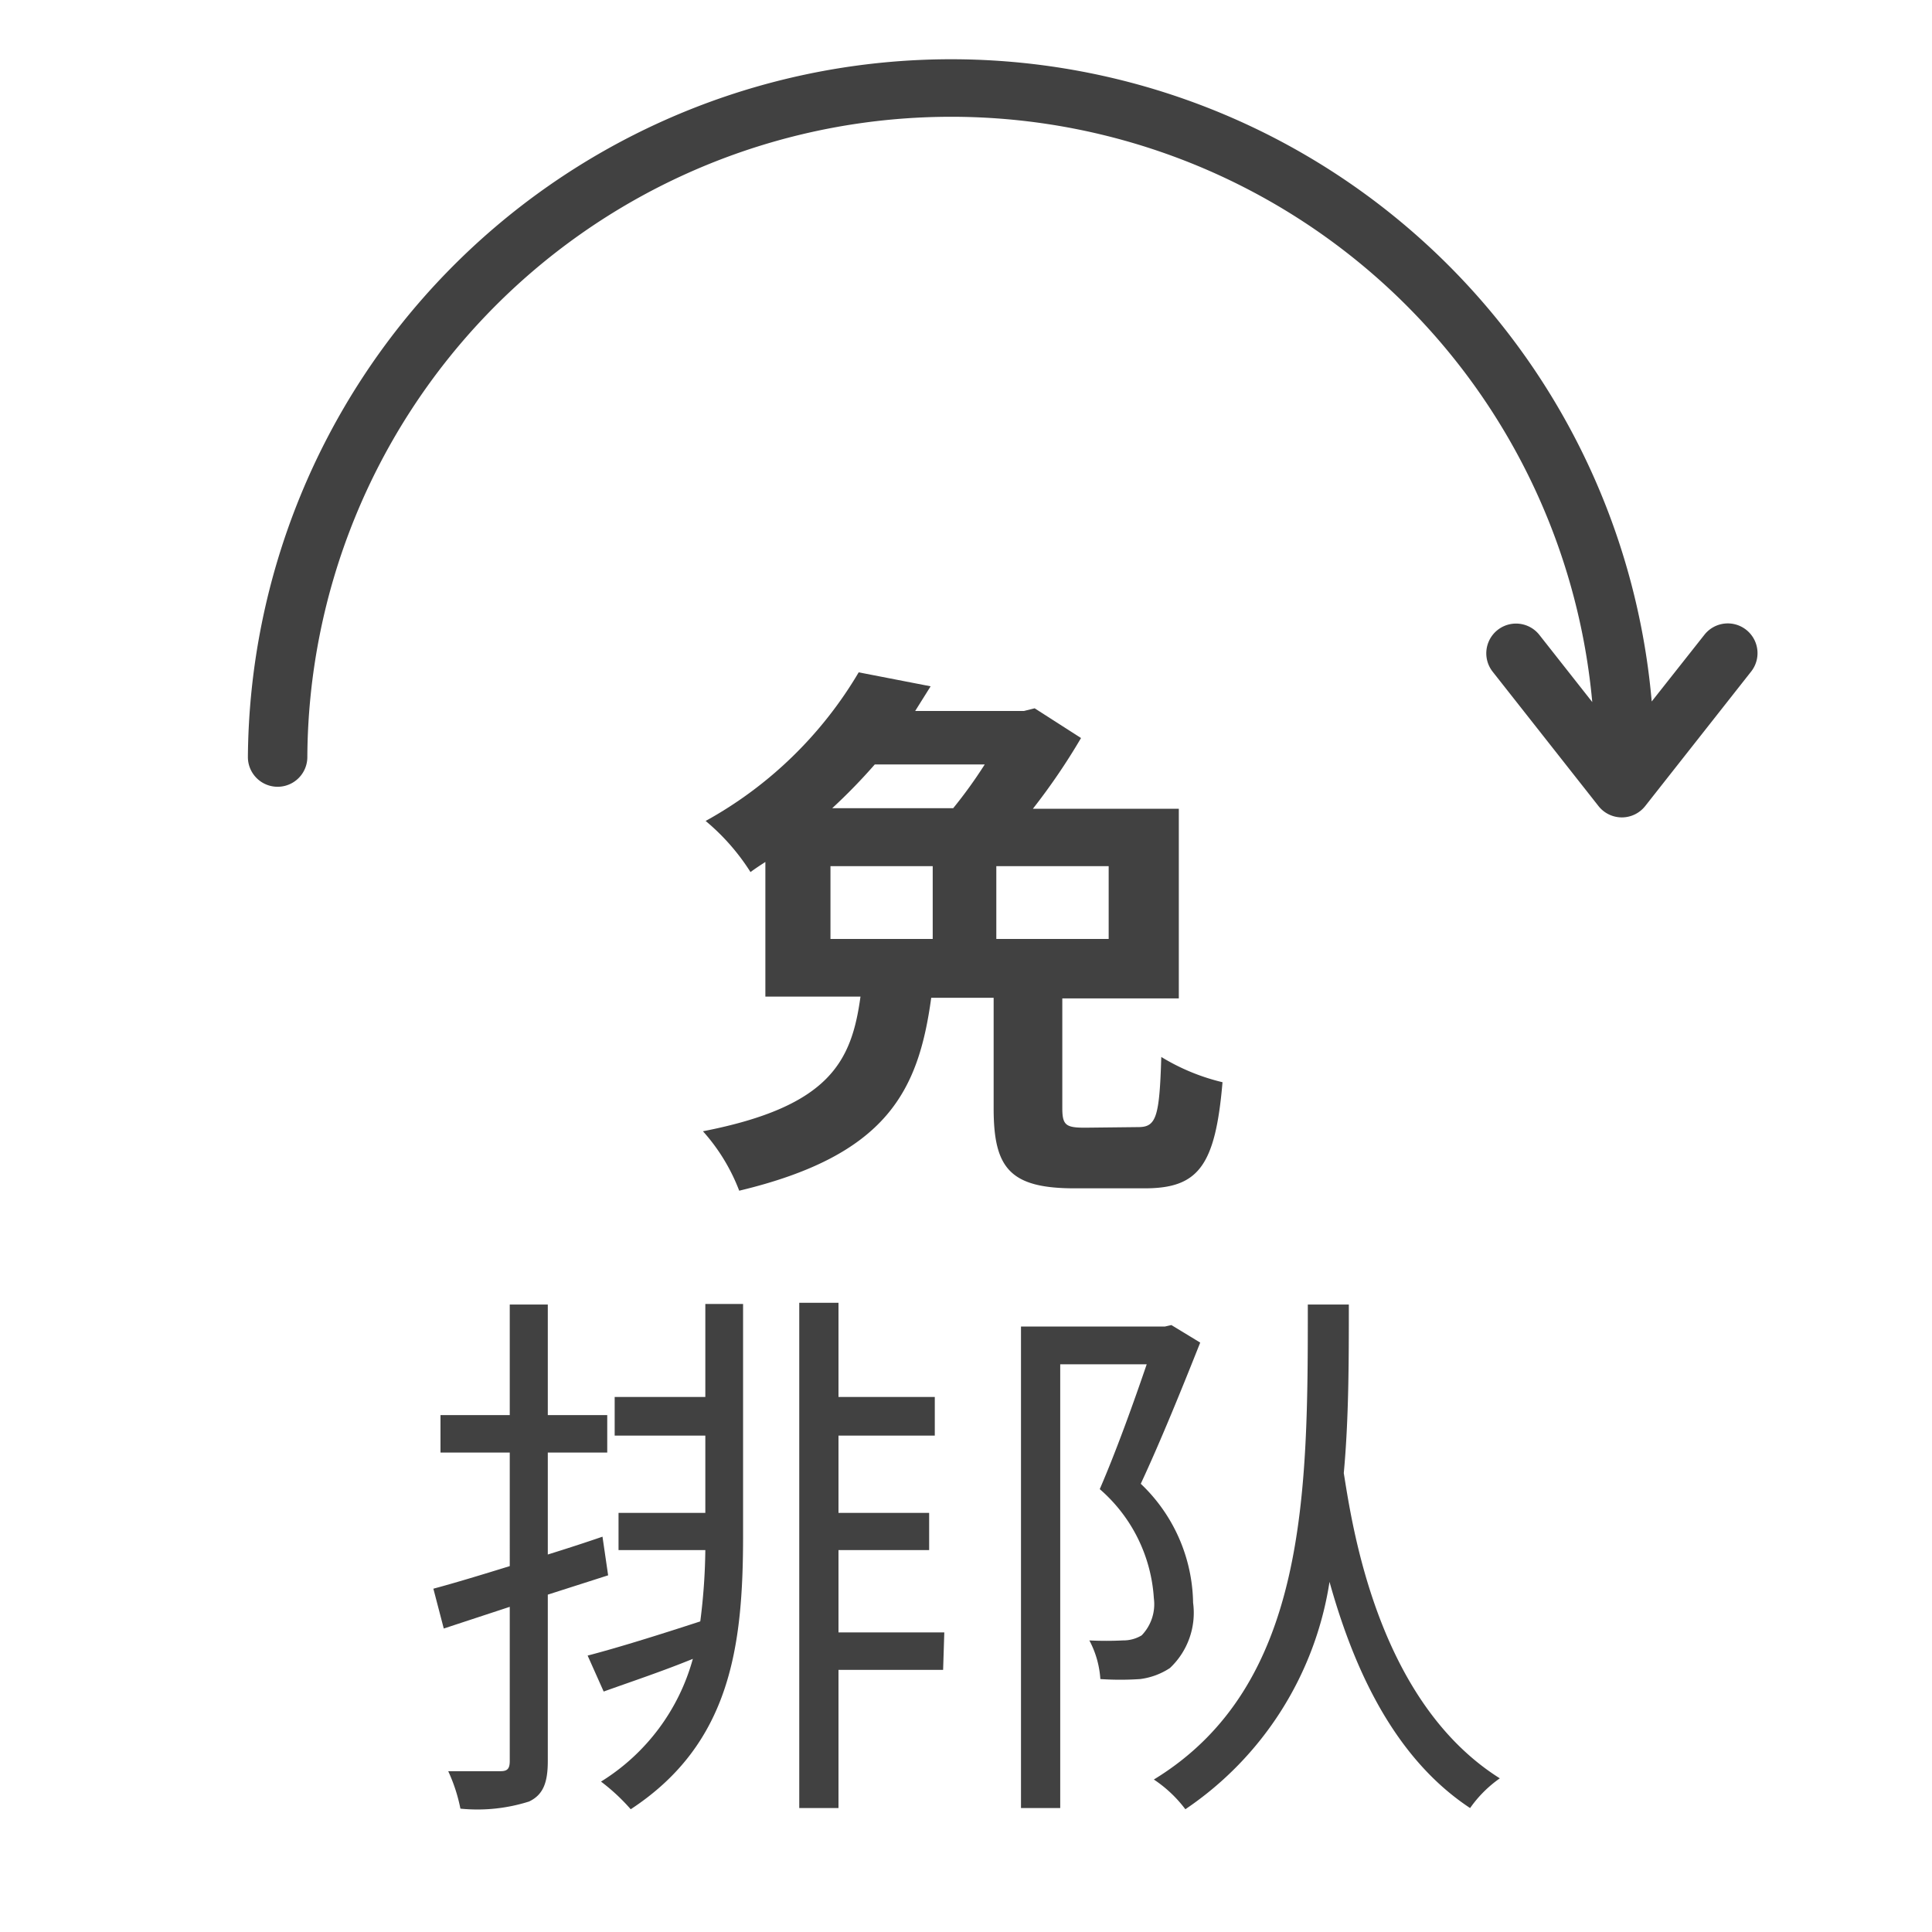 <svg id="Capa_1" data-name="Capa 1" xmlns="http://www.w3.org/2000/svg" viewBox="0 0 65 65"><defs><style>.cls-1{fill:#414141;}</style></defs><title>-Mesa de trabajo 5 copia 9</title><path class="cls-1" d="M38.3,37.92c.6,0,.71-.34.77-2.36a7.1,7.1,0,0,0,2.06.85c-.24,2.83-.82,3.57-2.62,3.57H36.15c-2.18,0-2.72-.69-2.72-2.69V33.57h-2.1c-.43,3.14-1.49,5.3-6.46,6.49a6.42,6.42,0,0,0-1.22-2c4.26-.83,5-2.34,5.3-4.53h-3.2V29c-.17.11-.34.22-.5.34a7.35,7.35,0,0,0-1.51-1.72,13.61,13.61,0,0,0,5.15-5l2.42.47-.52.83h3.66l.36-.09,1.56,1a21.46,21.46,0,0,1-1.62,2.38h4.91v6.38H35.74v3.68c0,.58.11.67.76.67ZM27.94,31.59h3.44V29.14H27.94Zm1.49-5.87A19.1,19.1,0,0,1,28,27.19h4.07a15.7,15.7,0,0,0,1.06-1.47Zm7.87,3.42H33.52v2.45H37.3Z"/><path class="cls-1" d="M18.43,53.65v5.6c0,.75-.17,1.14-.63,1.36a5.75,5.75,0,0,1-2.31.24,5.57,5.57,0,0,0-.41-1.26c.8,0,1.53,0,1.75,0s.32-.06.32-.34V54.06l-2.22.73-.35-1.34c.71-.19,1.6-.46,2.57-.76V48.87H14.82V47.61h2.33V43.89h1.28v3.72h2v1.26h-2V52.3c.61-.19,1.23-.39,1.84-.6L20.46,53Zm5.3-9.78H25v7.79c0,3.71-.41,7-3.78,9.21a6.64,6.64,0,0,0-1-.93,7.05,7.05,0,0,0,3.09-4.13c-1,.41-2.08.77-3,1.1l-.54-1.21c1-.26,2.38-.69,3.79-1.15a20.23,20.23,0,0,0,.17-2.4H20.81V50.9h2.92V48.3H20.68V47h3.05Zm8,12.31H28.21v4.65H26.89v-17h1.32V47h3.24V48.3H28.21v2.6h3.05v1.25H28.21v2.77h3.56Z"/><path class="cls-1" d="M40.38,45.17c-.6,1.51-1.32,3.29-2,4.75a5.63,5.63,0,0,1,1.76,4,2.55,2.55,0,0,1-.78,2.2,2.36,2.36,0,0,1-1,.37,9.91,9.91,0,0,1-1.34,0,3.2,3.2,0,0,0-.37-1.3,11.26,11.26,0,0,0,1.13,0,1.19,1.19,0,0,0,.63-.17,1.51,1.51,0,0,0,.41-1.25A5.29,5.29,0,0,0,37,50.1c.58-1.34,1.17-3,1.58-4.2H35.67V60.83H34.35V44.63h4.84l.22-.05Zm5-1.28c0,1.9,0,3.83-.17,5.67.28,1.73,1.12,7.67,5.25,10.27a4.08,4.08,0,0,0-1,1c-2.7-1.78-4-5-4.73-7.61a11.3,11.3,0,0,1-4.85,7.65,4.31,4.31,0,0,0-1.06-1C44,56.71,44,50.21,44,43.89Z"/><path class="cls-1" d="M58.75,21.19a1,1,0,0,0-1.41.17L55.57,23.6A23.66,23.66,0,0,0,8.34,25.47a1,1,0,0,0,2,0,21.66,21.66,0,0,1,43.23-1.85l-1.78-2.26a1,1,0,1,0-1.57,1.24l3.56,4.52a1,1,0,0,0,1.57,0l3.56-4.52A1,1,0,0,0,58.75,21.19Z"/></svg>